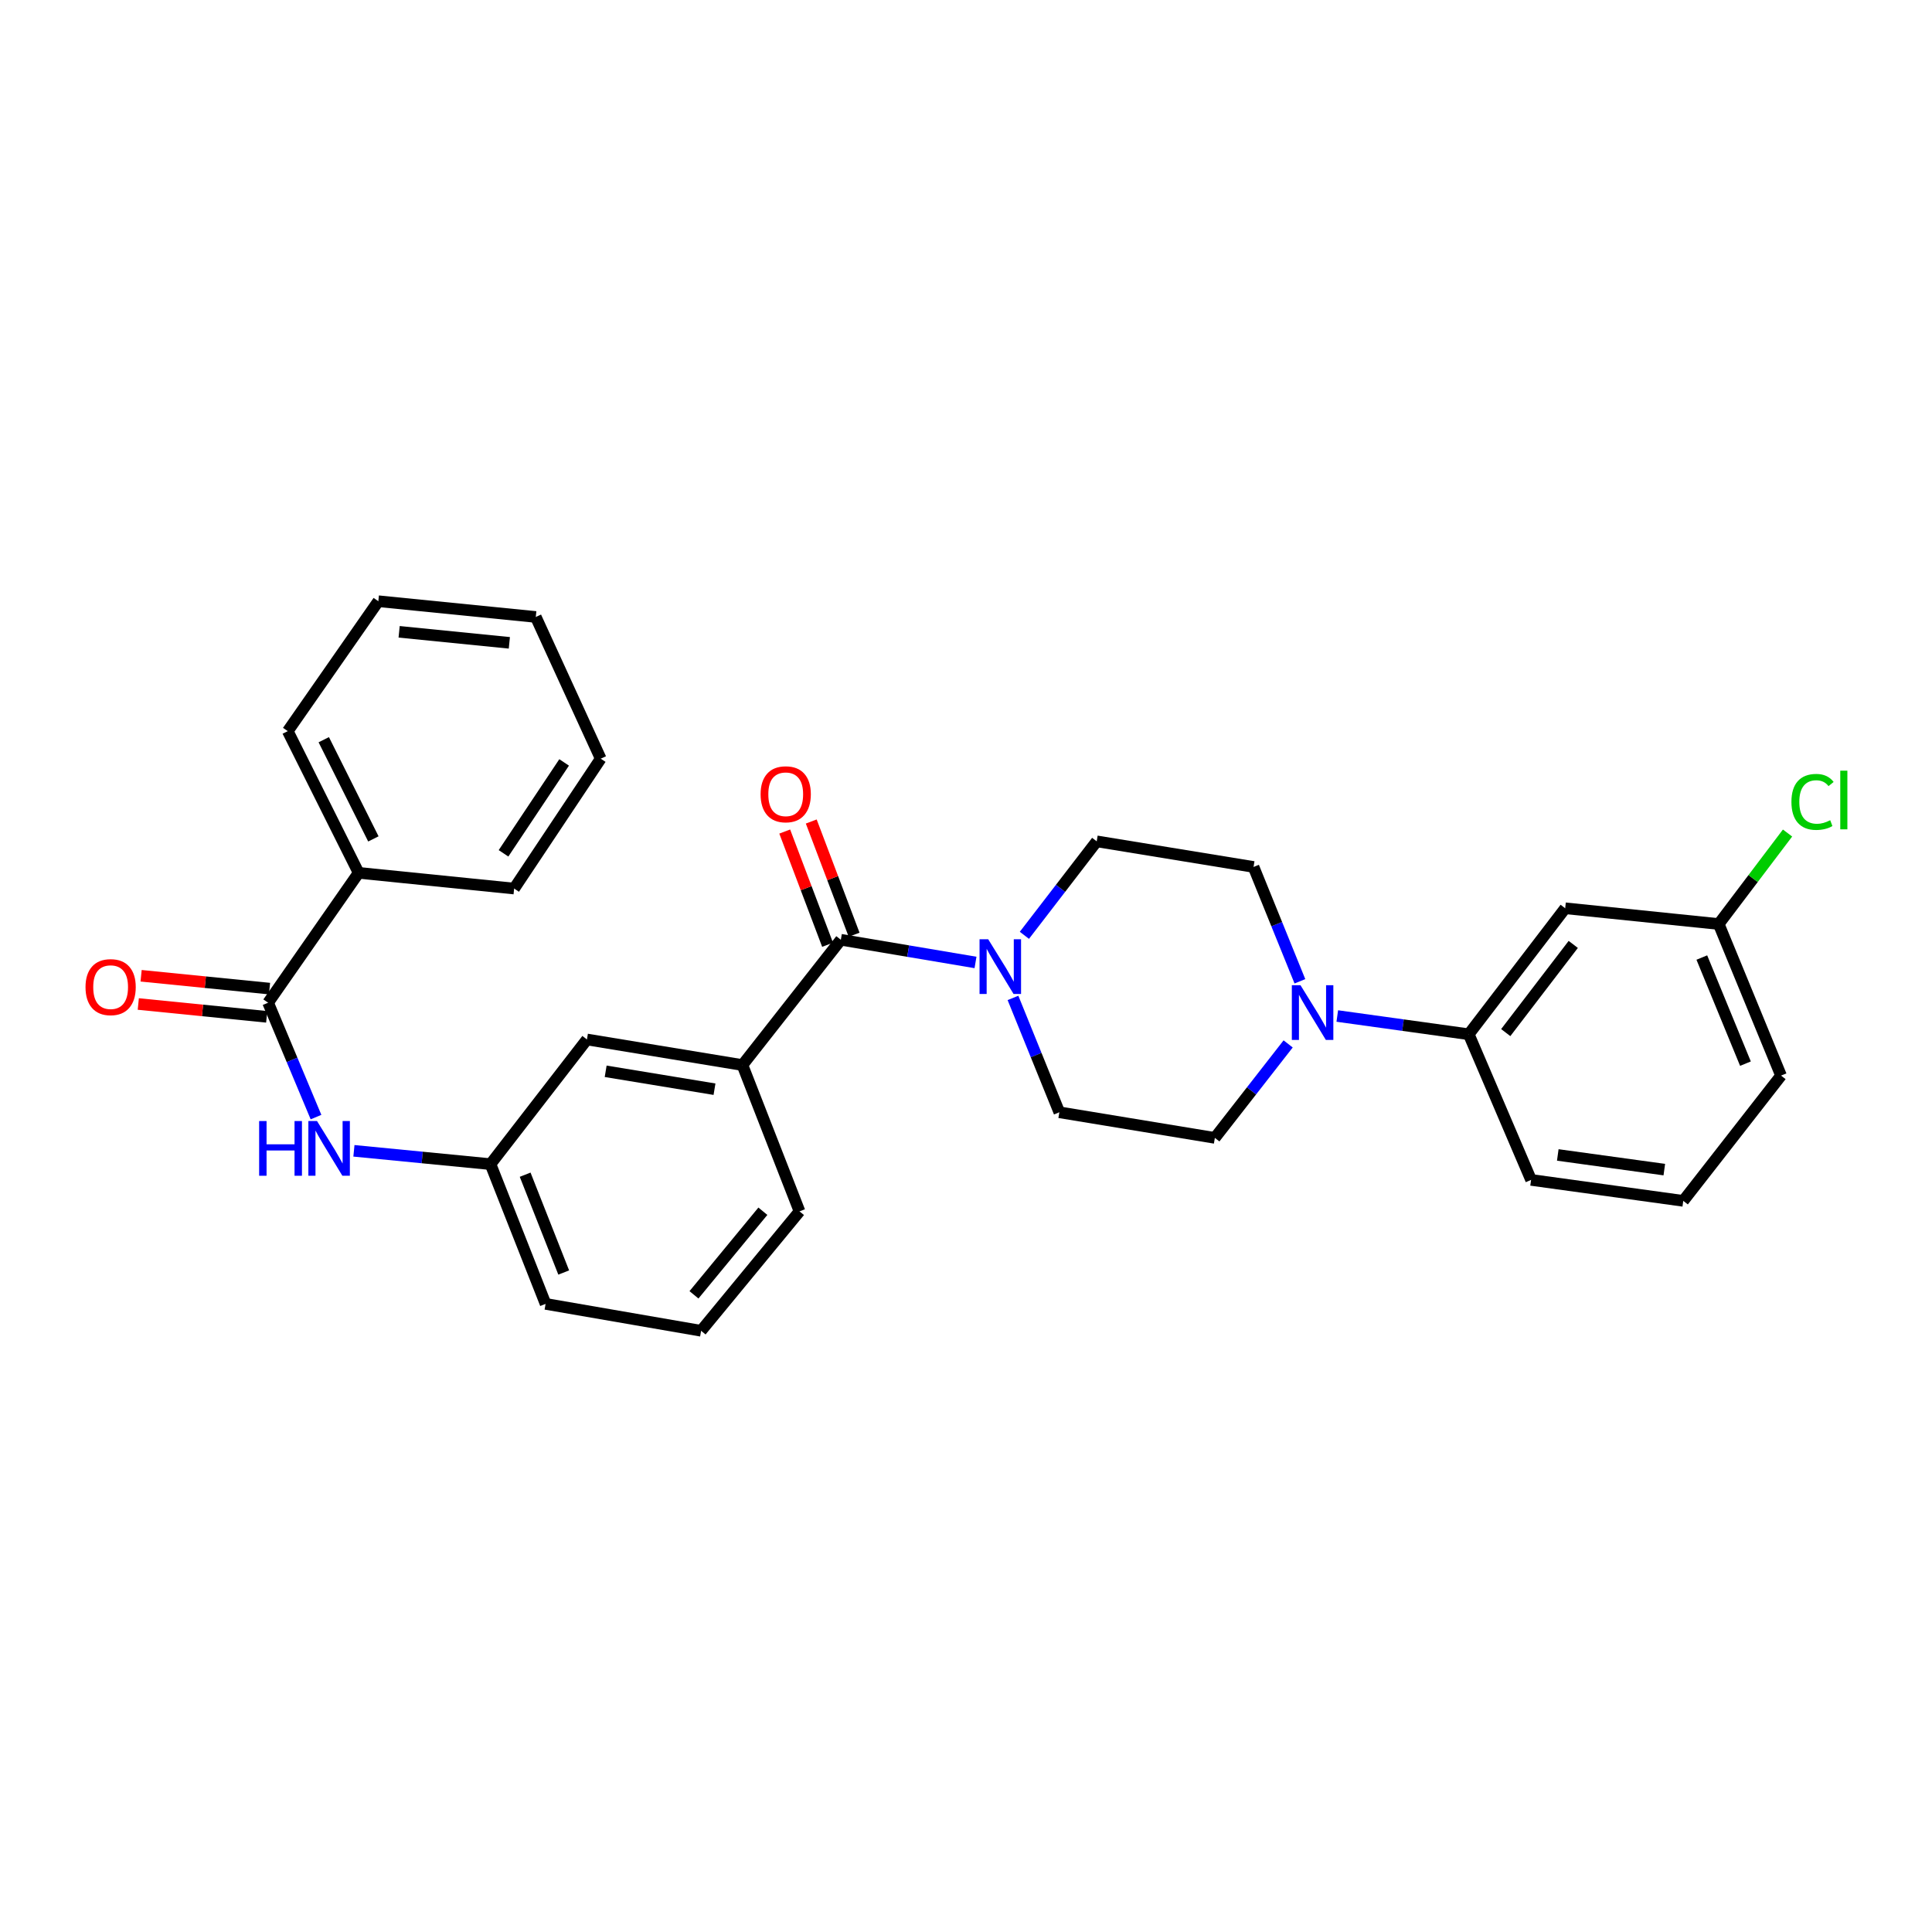 <?xml version='1.0' encoding='iso-8859-1'?>
<svg version='1.1' baseProfile='full'
              xmlns='http://www.w3.org/2000/svg'
                      xmlns:rdkit='http://www.rdkit.org/xml'
                      xmlns:xlink='http://www.w3.org/1999/xlink'
                  xml:space='preserve'
width='1000px' height='1000px' viewBox='0 0 1000 1000'>
<!-- END OF HEADER -->
<rect style='opacity:1.0;fill:#FFFFFF;stroke:none' width='1000' height='1000' x='0' y='0'> </rect>
<path class='bond-0' d='M 435.22,486.418 L 470.07,492.291' style='fill:none;fill-rule:evenodd;stroke:#000000;stroke-width:6px;stroke-linecap:butt;stroke-linejoin:miter;stroke-opacity:1' />
<path class='bond-0' d='M 470.07,492.291 L 504.921,498.164' style='fill:none;fill-rule:evenodd;stroke:#0000FF;stroke-width:6px;stroke-linecap:butt;stroke-linejoin:miter;stroke-opacity:1' />
<path class='bond-3' d='M 435.22,486.418 L 384.279,551.267' style='fill:none;fill-rule:evenodd;stroke:#000000;stroke-width:6px;stroke-linecap:butt;stroke-linejoin:miter;stroke-opacity:1' />
<path class='bond-12' d='M 442.086,483.82 L 430.994,454.513' style='fill:none;fill-rule:evenodd;stroke:#000000;stroke-width:6px;stroke-linecap:butt;stroke-linejoin:miter;stroke-opacity:1' />
<path class='bond-12' d='M 430.994,454.513 L 419.902,425.207' style='fill:none;fill-rule:evenodd;stroke:#FF0000;stroke-width:6px;stroke-linecap:butt;stroke-linejoin:miter;stroke-opacity:1' />
<path class='bond-12' d='M 428.354,489.017 L 417.262,459.711' style='fill:none;fill-rule:evenodd;stroke:#000000;stroke-width:6px;stroke-linecap:butt;stroke-linejoin:miter;stroke-opacity:1' />
<path class='bond-12' d='M 417.262,459.711 L 406.17,430.405' style='fill:none;fill-rule:evenodd;stroke:#FF0000;stroke-width:6px;stroke-linecap:butt;stroke-linejoin:miter;stroke-opacity:1' />
<path class='bond-8' d='M 524.317,516.52 L 536.313,546.117' style='fill:none;fill-rule:evenodd;stroke:#0000FF;stroke-width:6px;stroke-linecap:butt;stroke-linejoin:miter;stroke-opacity:1' />
<path class='bond-8' d='M 536.313,546.117 L 548.31,575.714' style='fill:none;fill-rule:evenodd;stroke:#000000;stroke-width:6px;stroke-linecap:butt;stroke-linejoin:miter;stroke-opacity:1' />
<path class='bond-9' d='M 530.224,484.121 L 548.941,459.799' style='fill:none;fill-rule:evenodd;stroke:#0000FF;stroke-width:6px;stroke-linecap:butt;stroke-linejoin:miter;stroke-opacity:1' />
<path class='bond-9' d='M 548.941,459.799 L 567.658,435.478' style='fill:none;fill-rule:evenodd;stroke:#000000;stroke-width:6px;stroke-linecap:butt;stroke-linejoin:miter;stroke-opacity:1' />
<path class='bond-1' d='M 672.828,507.919 L 660.828,478.326' style='fill:none;fill-rule:evenodd;stroke:#0000FF;stroke-width:6px;stroke-linecap:butt;stroke-linejoin:miter;stroke-opacity:1' />
<path class='bond-1' d='M 660.828,478.326 L 648.829,448.733' style='fill:none;fill-rule:evenodd;stroke:#000000;stroke-width:6px;stroke-linecap:butt;stroke-linejoin:miter;stroke-opacity:1' />
<path class='bond-5' d='M 692.174,525.886 L 726.198,530.607' style='fill:none;fill-rule:evenodd;stroke:#0000FF;stroke-width:6px;stroke-linecap:butt;stroke-linejoin:miter;stroke-opacity:1' />
<path class='bond-5' d='M 726.198,530.607 L 760.222,535.328' style='fill:none;fill-rule:evenodd;stroke:#000000;stroke-width:6px;stroke-linecap:butt;stroke-linejoin:miter;stroke-opacity:1' />
<path class='bond-29' d='M 666.745,540.329 L 647.774,564.649' style='fill:none;fill-rule:evenodd;stroke:#0000FF;stroke-width:6px;stroke-linecap:butt;stroke-linejoin:miter;stroke-opacity:1' />
<path class='bond-29' d='M 647.774,564.649 L 628.804,588.969' style='fill:none;fill-rule:evenodd;stroke:#000000;stroke-width:6px;stroke-linecap:butt;stroke-linejoin:miter;stroke-opacity:1' />
<path class='bond-2' d='M 138.775,519.006 L 151.171,548.606' style='fill:none;fill-rule:evenodd;stroke:#000000;stroke-width:6px;stroke-linecap:butt;stroke-linejoin:miter;stroke-opacity:1' />
<path class='bond-2' d='M 151.171,548.606 L 163.566,578.206' style='fill:none;fill-rule:evenodd;stroke:#0000FF;stroke-width:6px;stroke-linecap:butt;stroke-linejoin:miter;stroke-opacity:1' />
<path class='bond-14' d='M 139.506,511.701 L 106.273,508.379' style='fill:none;fill-rule:evenodd;stroke:#000000;stroke-width:6px;stroke-linecap:butt;stroke-linejoin:miter;stroke-opacity:1' />
<path class='bond-14' d='M 106.273,508.379 L 73.04,505.056' style='fill:none;fill-rule:evenodd;stroke:#FF0000;stroke-width:6px;stroke-linecap:butt;stroke-linejoin:miter;stroke-opacity:1' />
<path class='bond-14' d='M 138.045,526.311 L 104.812,522.989' style='fill:none;fill-rule:evenodd;stroke:#000000;stroke-width:6px;stroke-linecap:butt;stroke-linejoin:miter;stroke-opacity:1' />
<path class='bond-14' d='M 104.812,522.989 L 71.579,519.666' style='fill:none;fill-rule:evenodd;stroke:#FF0000;stroke-width:6px;stroke-linecap:butt;stroke-linejoin:miter;stroke-opacity:1' />
<path class='bond-15' d='M 138.775,519.006 L 185.63,451.784' style='fill:none;fill-rule:evenodd;stroke:#000000;stroke-width:6px;stroke-linecap:butt;stroke-linejoin:miter;stroke-opacity:1' />
<path class='bond-7' d='M 384.279,551.267 L 303.801,538.028' style='fill:none;fill-rule:evenodd;stroke:#000000;stroke-width:6px;stroke-linecap:butt;stroke-linejoin:miter;stroke-opacity:1' />
<path class='bond-7' d='M 369.824,563.769 L 313.49,554.502' style='fill:none;fill-rule:evenodd;stroke:#000000;stroke-width:6px;stroke-linecap:butt;stroke-linejoin:miter;stroke-opacity:1' />
<path class='bond-18' d='M 384.279,551.267 L 413.832,626.998' style='fill:none;fill-rule:evenodd;stroke:#000000;stroke-width:6px;stroke-linecap:butt;stroke-linejoin:miter;stroke-opacity:1' />
<path class='bond-4' d='M 183.19,595.662 L 218.535,599.111' style='fill:none;fill-rule:evenodd;stroke:#0000FF;stroke-width:6px;stroke-linecap:butt;stroke-linejoin:miter;stroke-opacity:1' />
<path class='bond-4' d='M 218.535,599.111 L 253.88,602.559' style='fill:none;fill-rule:evenodd;stroke:#000000;stroke-width:6px;stroke-linecap:butt;stroke-linejoin:miter;stroke-opacity:1' />
<path class='bond-6' d='M 760.222,535.328 L 810.144,470.121' style='fill:none;fill-rule:evenodd;stroke:#000000;stroke-width:6px;stroke-linecap:butt;stroke-linejoin:miter;stroke-opacity:1' />
<path class='bond-6' d='M 779.369,534.473 L 814.314,488.827' style='fill:none;fill-rule:evenodd;stroke:#000000;stroke-width:6px;stroke-linecap:butt;stroke-linejoin:miter;stroke-opacity:1' />
<path class='bond-19' d='M 760.222,535.328 L 792.484,610.716' style='fill:none;fill-rule:evenodd;stroke:#000000;stroke-width:6px;stroke-linecap:butt;stroke-linejoin:miter;stroke-opacity:1' />
<path class='bond-16' d='M 810.144,470.121 L 889.602,478.27' style='fill:none;fill-rule:evenodd;stroke:#000000;stroke-width:6px;stroke-linecap:butt;stroke-linejoin:miter;stroke-opacity:1' />
<path class='bond-13' d='M 303.801,538.028 L 253.88,602.559' style='fill:none;fill-rule:evenodd;stroke:#000000;stroke-width:6px;stroke-linecap:butt;stroke-linejoin:miter;stroke-opacity:1' />
<path class='bond-11' d='M 548.31,575.714 L 628.804,588.969' style='fill:none;fill-rule:evenodd;stroke:#000000;stroke-width:6px;stroke-linecap:butt;stroke-linejoin:miter;stroke-opacity:1' />
<path class='bond-10' d='M 567.658,435.478 L 648.829,448.733' style='fill:none;fill-rule:evenodd;stroke:#000000;stroke-width:6px;stroke-linecap:butt;stroke-linejoin:miter;stroke-opacity:1' />
<path class='bond-30' d='M 253.88,602.559 L 282.397,674.888' style='fill:none;fill-rule:evenodd;stroke:#000000;stroke-width:6px;stroke-linecap:butt;stroke-linejoin:miter;stroke-opacity:1' />
<path class='bond-30' d='M 271.817,608.023 L 291.779,658.653' style='fill:none;fill-rule:evenodd;stroke:#000000;stroke-width:6px;stroke-linecap:butt;stroke-linejoin:miter;stroke-opacity:1' />
<path class='bond-23' d='M 185.63,451.784 L 148.947,378.435' style='fill:none;fill-rule:evenodd;stroke:#000000;stroke-width:6px;stroke-linecap:butt;stroke-linejoin:miter;stroke-opacity:1' />
<path class='bond-23' d='M 193.259,434.214 L 167.582,382.87' style='fill:none;fill-rule:evenodd;stroke:#000000;stroke-width:6px;stroke-linecap:butt;stroke-linejoin:miter;stroke-opacity:1' />
<path class='bond-24' d='M 185.63,451.784 L 266.115,459.916' style='fill:none;fill-rule:evenodd;stroke:#000000;stroke-width:6px;stroke-linecap:butt;stroke-linejoin:miter;stroke-opacity:1' />
<path class='bond-17' d='M 889.602,478.27 L 907.415,454.723' style='fill:none;fill-rule:evenodd;stroke:#000000;stroke-width:6px;stroke-linecap:butt;stroke-linejoin:miter;stroke-opacity:1' />
<path class='bond-17' d='M 907.415,454.723 L 925.229,431.176' style='fill:none;fill-rule:evenodd;stroke:#00CC00;stroke-width:6px;stroke-linecap:butt;stroke-linejoin:miter;stroke-opacity:1' />
<path class='bond-31' d='M 889.602,478.27 L 921.863,556.724' style='fill:none;fill-rule:evenodd;stroke:#000000;stroke-width:6px;stroke-linecap:butt;stroke-linejoin:miter;stroke-opacity:1' />
<path class='bond-31' d='M 880.861,495.622 L 903.444,550.54' style='fill:none;fill-rule:evenodd;stroke:#000000;stroke-width:6px;stroke-linecap:butt;stroke-linejoin:miter;stroke-opacity:1' />
<path class='bond-20' d='M 413.832,626.998 L 362.891,688.812' style='fill:none;fill-rule:evenodd;stroke:#000000;stroke-width:6px;stroke-linecap:butt;stroke-linejoin:miter;stroke-opacity:1' />
<path class='bond-20' d='M 394.86,626.932 L 359.201,670.202' style='fill:none;fill-rule:evenodd;stroke:#000000;stroke-width:6px;stroke-linecap:butt;stroke-linejoin:miter;stroke-opacity:1' />
<path class='bond-21' d='M 792.484,610.716 L 871.256,621.565' style='fill:none;fill-rule:evenodd;stroke:#000000;stroke-width:6px;stroke-linecap:butt;stroke-linejoin:miter;stroke-opacity:1' />
<path class='bond-21' d='M 806.303,597.798 L 861.444,605.392' style='fill:none;fill-rule:evenodd;stroke:#000000;stroke-width:6px;stroke-linecap:butt;stroke-linejoin:miter;stroke-opacity:1' />
<path class='bond-22' d='M 362.891,688.812 L 282.397,674.888' style='fill:none;fill-rule:evenodd;stroke:#000000;stroke-width:6px;stroke-linecap:butt;stroke-linejoin:miter;stroke-opacity:1' />
<path class='bond-25' d='M 871.256,621.565 L 921.863,556.724' style='fill:none;fill-rule:evenodd;stroke:#000000;stroke-width:6px;stroke-linecap:butt;stroke-linejoin:miter;stroke-opacity:1' />
<path class='bond-27' d='M 148.947,378.435 L 195.826,311.188' style='fill:none;fill-rule:evenodd;stroke:#000000;stroke-width:6px;stroke-linecap:butt;stroke-linejoin:miter;stroke-opacity:1' />
<path class='bond-26' d='M 266.115,459.916 L 310.93,392.685' style='fill:none;fill-rule:evenodd;stroke:#000000;stroke-width:6px;stroke-linecap:butt;stroke-linejoin:miter;stroke-opacity:1' />
<path class='bond-26' d='M 260.621,441.688 L 291.991,394.626' style='fill:none;fill-rule:evenodd;stroke:#000000;stroke-width:6px;stroke-linecap:butt;stroke-linejoin:miter;stroke-opacity:1' />
<path class='bond-28' d='M 310.93,392.685 L 277.323,319.337' style='fill:none;fill-rule:evenodd;stroke:#000000;stroke-width:6px;stroke-linecap:butt;stroke-linejoin:miter;stroke-opacity:1' />
<path class='bond-32' d='M 195.826,311.188 L 277.323,319.337' style='fill:none;fill-rule:evenodd;stroke:#000000;stroke-width:6px;stroke-linecap:butt;stroke-linejoin:miter;stroke-opacity:1' />
<path class='bond-32' d='M 206.59,327.02 L 263.638,332.725' style='fill:none;fill-rule:evenodd;stroke:#000000;stroke-width:6px;stroke-linecap:butt;stroke-linejoin:miter;stroke-opacity:1' />
<path  class='atom-1' d='M 511.493 486.166
L 520.773 501.166
Q 521.693 502.646, 523.173 505.326
Q 524.653 508.006, 524.733 508.166
L 524.733 486.166
L 528.493 486.166
L 528.493 514.486
L 524.613 514.486
L 514.653 498.086
Q 513.493 496.166, 512.253 493.966
Q 511.053 491.766, 510.693 491.086
L 510.693 514.486
L 507.013 514.486
L 507.013 486.166
L 511.493 486.166
' fill='#0000FF'/>
<path  class='atom-2' d='M 673.134 509.952
L 682.414 524.952
Q 683.334 526.432, 684.814 529.112
Q 686.294 531.792, 686.374 531.952
L 686.374 509.952
L 690.134 509.952
L 690.134 538.272
L 686.254 538.272
L 676.294 521.872
Q 675.134 519.952, 673.894 517.752
Q 672.694 515.552, 672.334 514.872
L 672.334 538.272
L 668.654 538.272
L 668.654 509.952
L 673.134 509.952
' fill='#0000FF'/>
<path  class='atom-5' d='M 134.131 580.25
L 137.971 580.25
L 137.971 592.29
L 152.451 592.29
L 152.451 580.25
L 156.291 580.25
L 156.291 608.57
L 152.451 608.57
L 152.451 595.49
L 137.971 595.49
L 137.971 608.57
L 134.131 608.57
L 134.131 580.25
' fill='#0000FF'/>
<path  class='atom-5' d='M 164.091 580.25
L 173.371 595.25
Q 174.291 596.73, 175.771 599.41
Q 177.251 602.09, 177.331 602.25
L 177.331 580.25
L 181.091 580.25
L 181.091 608.57
L 177.211 608.57
L 167.251 592.17
Q 166.091 590.25, 164.851 588.05
Q 163.651 585.85, 163.291 585.17
L 163.291 608.57
L 159.611 608.57
L 159.611 580.25
L 164.091 580.25
' fill='#0000FF'/>
<path  class='atom-13' d='M 393.686 411.111
Q 393.686 404.311, 397.046 400.511
Q 400.406 396.711, 406.686 396.711
Q 412.966 396.711, 416.326 400.511
Q 419.686 404.311, 419.686 411.111
Q 419.686 417.991, 416.286 421.911
Q 412.886 425.791, 406.686 425.791
Q 400.446 425.791, 397.046 421.911
Q 393.686 418.031, 393.686 411.111
M 406.686 422.591
Q 411.006 422.591, 413.326 419.711
Q 415.686 416.791, 415.686 411.111
Q 415.686 405.551, 413.326 402.751
Q 411.006 399.911, 406.686 399.911
Q 402.366 399.911, 400.006 402.711
Q 397.686 405.511, 397.686 411.111
Q 397.686 416.831, 400.006 419.711
Q 402.366 422.591, 406.686 422.591
' fill='#FF0000'/>
<path  class='atom-15' d='M 44.262 510.937
Q 44.262 504.137, 47.622 500.337
Q 50.982 496.537, 57.262 496.537
Q 63.542 496.537, 66.902 500.337
Q 70.262 504.137, 70.262 510.937
Q 70.262 517.817, 66.862 521.737
Q 63.462 525.617, 57.262 525.617
Q 51.022 525.617, 47.622 521.737
Q 44.262 517.857, 44.262 510.937
M 57.262 522.417
Q 61.582 522.417, 63.902 519.537
Q 66.262 516.617, 66.262 510.937
Q 66.262 505.377, 63.902 502.577
Q 61.582 499.737, 57.262 499.737
Q 52.942 499.737, 50.582 502.537
Q 48.262 505.337, 48.262 510.937
Q 48.262 516.657, 50.582 519.537
Q 52.942 522.417, 57.262 522.417
' fill='#FF0000'/>
<path  class='atom-18' d='M 927.241 415.062
Q 927.241 408.022, 930.521 404.342
Q 933.841 400.622, 940.121 400.622
Q 945.961 400.622, 949.081 404.742
L 946.441 406.902
Q 944.161 403.902, 940.121 403.902
Q 935.841 403.902, 933.561 406.782
Q 931.321 409.622, 931.321 415.062
Q 931.321 420.662, 933.641 423.542
Q 936.001 426.422, 940.561 426.422
Q 943.681 426.422, 947.321 424.542
L 948.441 427.542
Q 946.961 428.502, 944.721 429.062
Q 942.481 429.622, 940.001 429.622
Q 933.841 429.622, 930.521 425.862
Q 927.241 422.102, 927.241 415.062
' fill='#00CC00'/>
<path  class='atom-18' d='M 952.521 398.902
L 956.201 398.902
L 956.201 429.262
L 952.521 429.262
L 952.521 398.902
' fill='#00CC00'/>
</svg>
